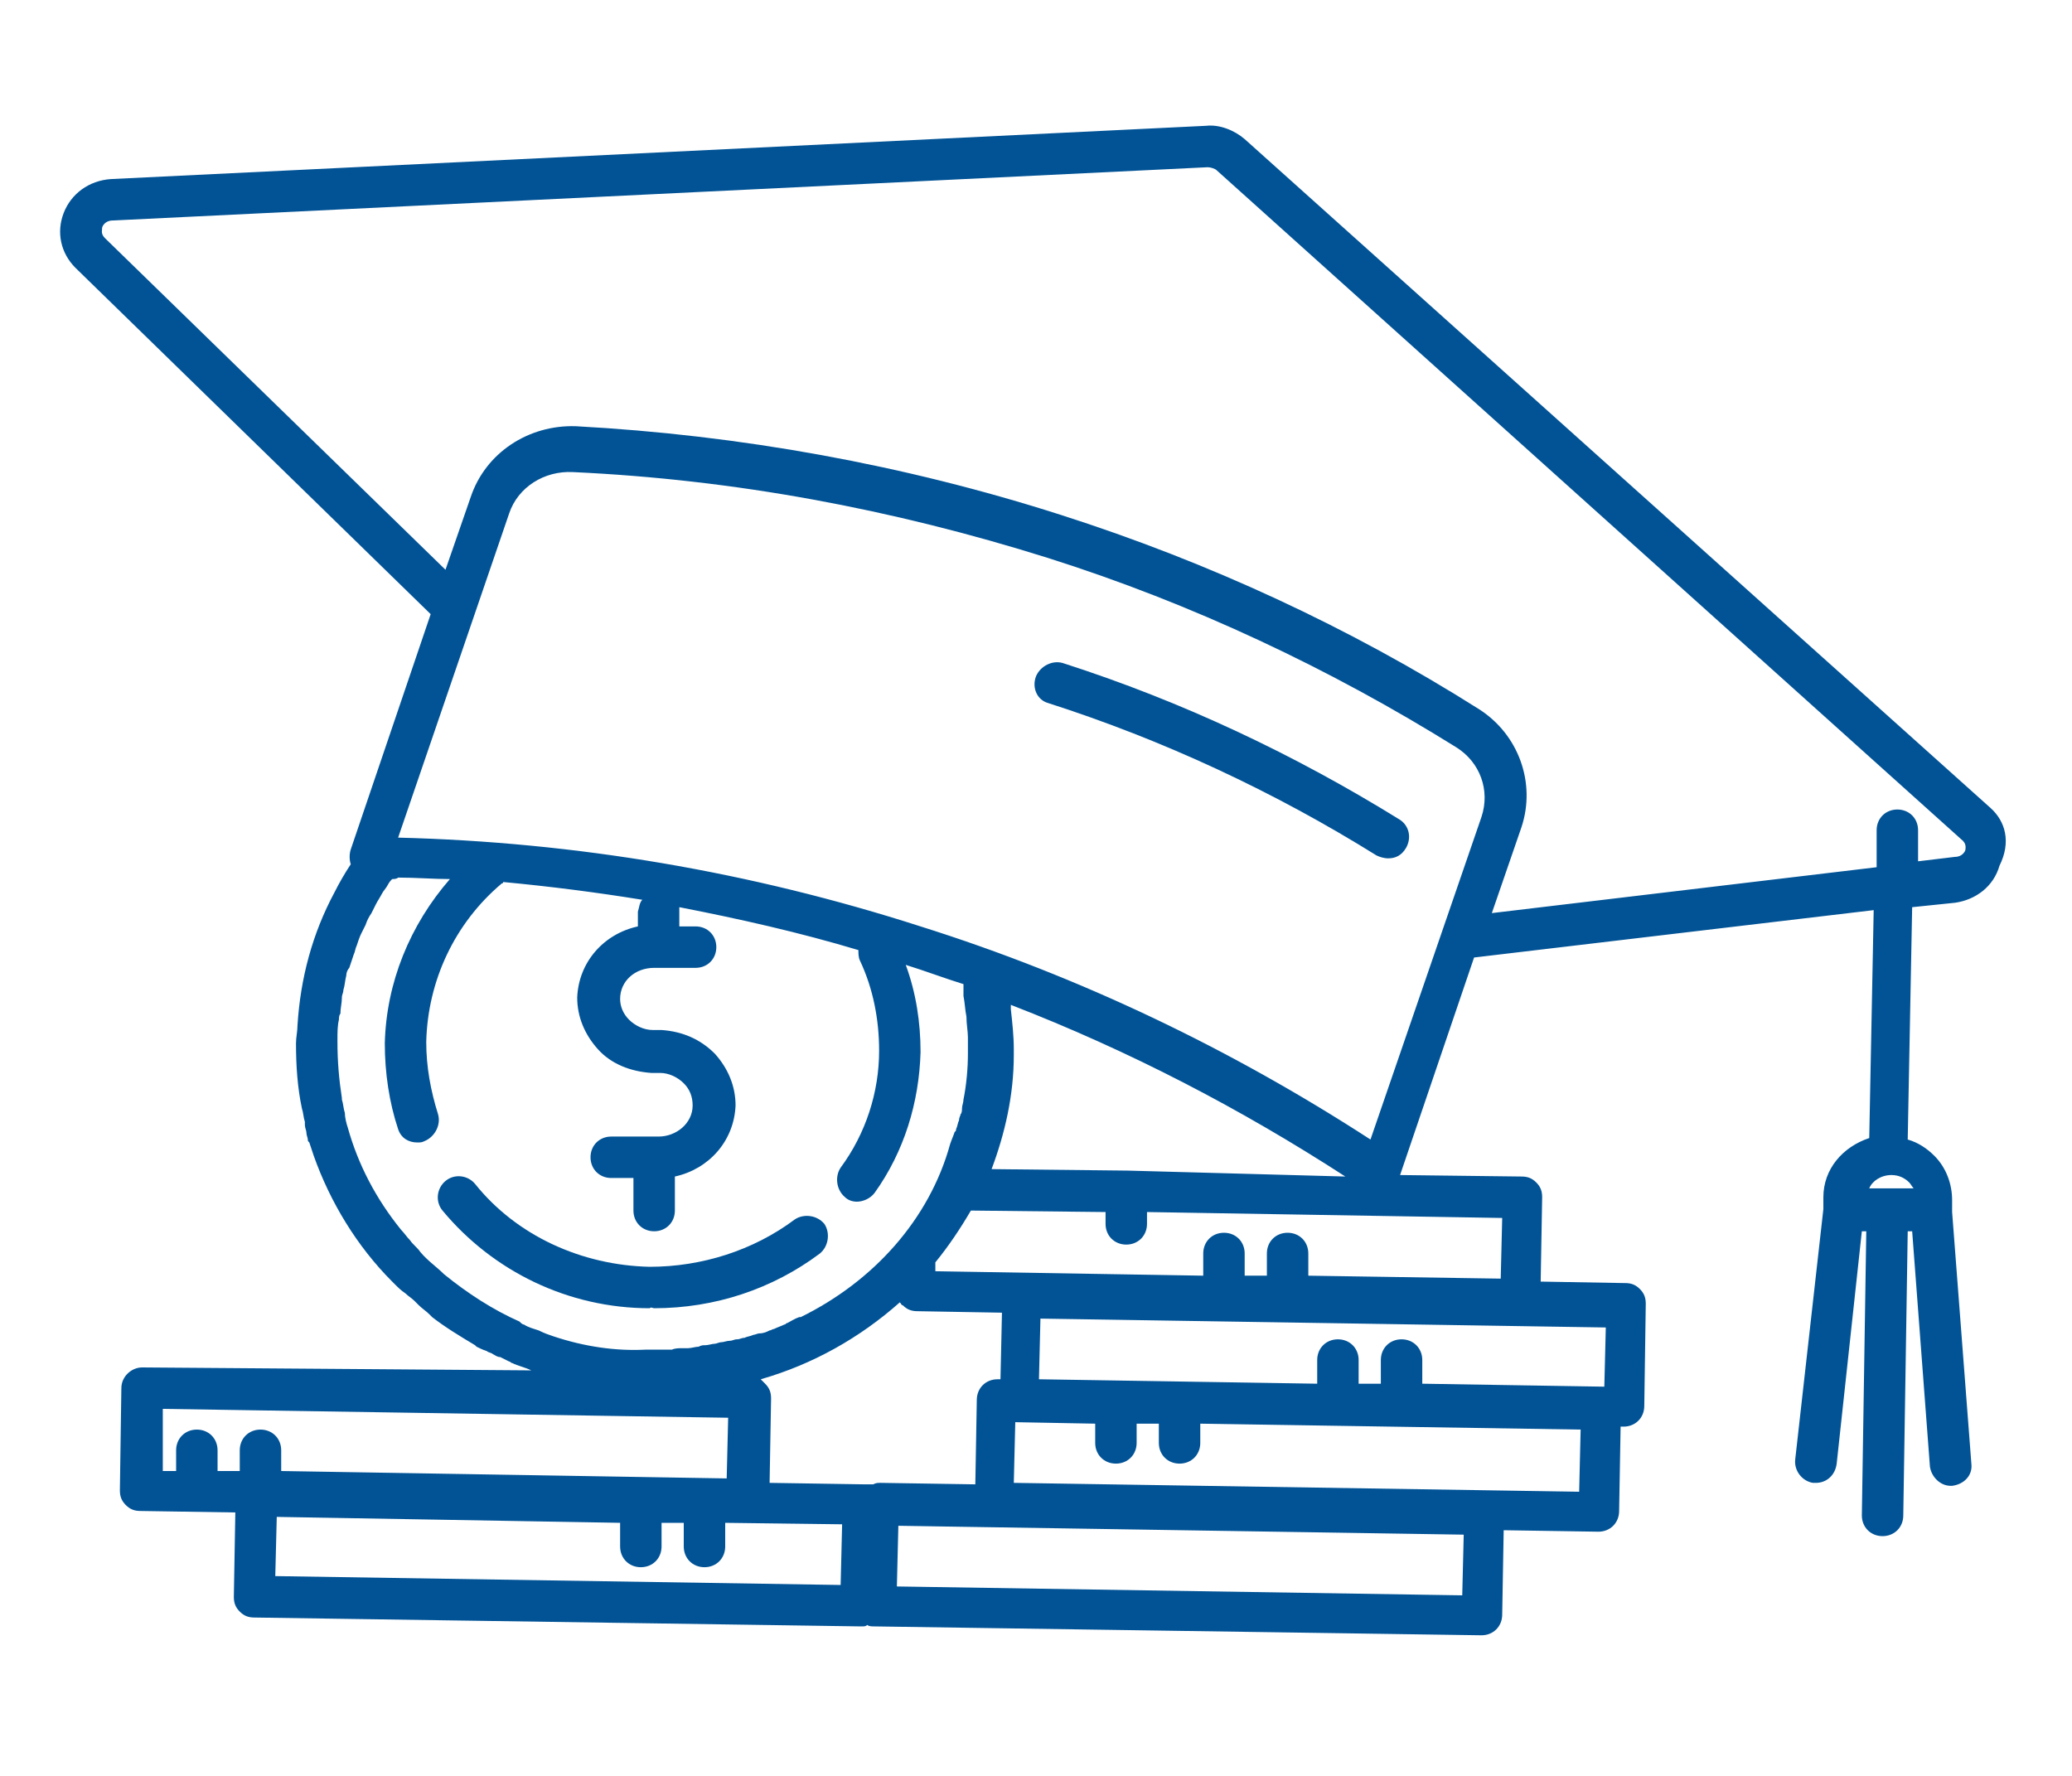 <?xml version="1.0" encoding="utf-8"?>
<!-- Generator: Adobe Illustrator 25.4.1, SVG Export Plug-In . SVG Version: 6.00 Build 0)  -->
<svg version="1.1" id="College" xmlns="http://www.w3.org/2000/svg" xmlns:xlink="http://www.w3.org/1999/xlink" x="0px" y="0px"
	 width="140px" height="120px" viewBox="0 0 140 120" style="enable-background:new 0 0 140 120;" xml:space="preserve">
<style type="text/css">
	.st0{clip-path:url(#SVGID_00000008141760094236699570000010940121457356201889_);fill:#015396;}
</style>
<g>
	<defs>
		<rect id="SVGID_1_" x="4" y="8.5" width="131.6" height="102.2"/>
	</defs>
	<clipPath id="SVGID_00000132810528193512754230000013982808754776862369_">
		<use xlink:href="#SVGID_1_"  style="overflow:visible;"/>
	</clipPath>
	<path style="clip-path:url(#SVGID_00000132810528193512754230000013982808754776862369_);fill:#015396;" d="M44.2,88.4
		c4.1,0,8-1.3,11.2-3.7c0.6-0.5,0.7-1.4,0.3-2c-0.5-0.6-1.4-0.7-2-0.3c-2.8,2.1-6.3,3.2-9.8,3.2c-4.6-0.1-9-2.1-11.8-5.6
		c-0.5-0.6-1.4-0.7-2-0.2c-0.6,0.5-0.7,1.4-0.2,2c3.4,4.1,8.5,6.6,14,6.6C44,88.3,44.1,88.4,44.2,88.4"/>
	<path style="clip-path:url(#SVGID_00000132810528193512754230000013982808754776862369_);fill:#015396;" d="M127.8,79.4
		C127.8,79.4,127.9,79.4,127.8,79.4C127.9,79.4,127.9,79.4,127.8,79.4c0.5,0,0.9,0.2,1.2,0.5c0.1,0.1,0.2,0.3,0.3,0.4l-3,0
		C126.5,79.8,127.1,79.4,127.8,79.4C127.8,79.4,127.8,79.4,127.8,79.4 M76.2,79.1C76.2,79.1,76.2,79.1,76.2,79.1L76.2,79.1l-9.2-0.1
		c0.9-2.4,1.5-5,1.5-7.7v0c0-0.1,0-0.3,0-0.4c0-0.9-0.1-1.8-0.2-2.7c0-0.1,0-0.2,0-0.3c8,3.1,15.5,7,22.6,11.6L76.2,79.1z
		 M101.4,86.4l-13-0.2l0-1.5c0-0.8-0.6-1.4-1.4-1.4c-0.8,0-1.4,0.6-1.4,1.4l0,1.5l-1.5,0l0-1.5c0-0.8-0.6-1.4-1.4-1.4
		c-0.8,0-1.4,0.6-1.4,1.4l0,1.5l-18.1-0.3l0-0.2c0-0.1,0-0.3,0-0.4c0.9-1.1,1.7-2.3,2.4-3.5l9.1,0.1l0,0.8c0,0.8,0.6,1.4,1.4,1.4
		c0,0,0,0,0,0c0.8,0,1.4-0.6,1.4-1.4l0-0.8l24,0.4L101.4,86.4z M106.7,100.8l-38.2-0.6l0.1-4.1l5.4,0.1l0,1.3c0,0.8,0.6,1.4,1.4,1.4
		c0,0,0,0,0,0c0.8,0,1.4-0.6,1.4-1.4l0-1.3l1.5,0l0,1.3c0,0.8,0.6,1.4,1.4,1.4c0,0,0,0,0,0c0.8,0,1.4-0.6,1.4-1.4l0-1.3l25.7,0.4
		L106.7,100.8z M98.8,107.8l-38.2-0.6l0.1-4.1l38.2,0.6L98.8,107.8z M58.4,100.3l-6.4-0.1l0.1-5.7c0-0.4-0.1-0.7-0.4-1
		c-0.1-0.1-0.2-0.2-0.3-0.3c3.5-1,6.7-2.8,9.4-5.2c0.1,0.1,0.1,0.2,0.2,0.2c0.3,0.3,0.6,0.4,1,0.4l5.7,0.1l-0.1,4.5l-0.2,0
		c-0.8,0-1.4,0.6-1.4,1.4l-0.1,5.7l-6.4-0.1c-0.2,0-0.3,0-0.5,0.1C58.7,100.3,58.5,100.3,58.4,100.3 M18.7,102.5l23.2,0.4l0,1.6
		c0,0.8,0.6,1.4,1.4,1.4c0,0,0,0,0,0c0.8,0,1.4-0.6,1.4-1.4l0-1.6l1.5,0l0,1.6c0,0.8,0.6,1.4,1.4,1.4c0,0,0,0,0,0
		c0.8,0,1.4-0.6,1.4-1.4l0-1.6l7.9,0.1l-0.1,4.1l-38.2-0.6L18.7,102.5z M11,95.2l38.2,0.6l-0.1,4.1L19,99.4l0-1.4
		c0-0.8-0.6-1.4-1.4-1.4c-0.8,0-1.4,0.6-1.4,1.4l0,1.4l-1.5,0l0-1.4c0-0.8-0.6-1.4-1.4-1.4c-0.8,0-1.4,0.6-1.4,1.4l0,1.4l-0.9,0
		L11,95.2z M37.4,90.3c-0.3-0.1-0.6-0.2-1-0.4c-0.3-0.1-0.7-0.2-1-0.4c-0.1,0-0.2-0.1-0.3-0.2c-1.8-0.8-3.5-1.9-5.1-3.2c0,0,0,0,0,0
		c-0.5-0.5-1.1-0.9-1.6-1.5c-0.2-0.3-0.5-0.5-0.7-0.8c-0.2-0.2-0.4-0.5-0.6-0.7c-1.7-2.1-2.9-4.4-3.6-6.9c0,0,0,0,0,0
		c-0.1-0.3-0.2-0.7-0.2-1c-0.1-0.3-0.1-0.6-0.2-0.9c0,0,0-0.1,0-0.1c-0.2-1.3-0.3-2.5-0.3-3.8c0-0.1,0-0.1,0-0.2
		c0-0.4,0-0.9,0.1-1.3c0-0.1,0-0.3,0.1-0.4c0-0.4,0.1-0.7,0.1-1.1c0-0.2,0.1-0.3,0.1-0.5c0.1-0.3,0.1-0.6,0.2-1
		c0-0.2,0.1-0.4,0.2-0.5c0.1-0.3,0.2-0.6,0.3-0.9c0.1-0.2,0.1-0.4,0.2-0.6c0.1-0.3,0.2-0.6,0.3-0.8c0.1-0.2,0.2-0.4,0.3-0.6
		c0.1-0.3,0.2-0.5,0.4-0.8c0.1-0.2,0.2-0.4,0.3-0.6c0.1-0.2,0.3-0.5,0.4-0.7c0.1-0.2,0.3-0.4,0.4-0.6c0.1-0.2,0.2-0.3,0.3-0.4
		c0.1,0,0.3,0,0.4-0.1c1.2,0,2.4,0.1,3.5,0.1c-2.7,3.1-4.3,7-4.4,11.1c0,2,0.3,4,0.9,5.8c0.2,0.6,0.7,0.9,1.3,0.9
		c0.2,0,0.3,0,0.5-0.1c0.7-0.3,1.1-1.1,0.9-1.8c-0.5-1.6-0.8-3.2-0.8-4.9c0.1-4.1,1.9-8,5.1-10.7c0.1,0,0.1-0.1,0.1-0.1
		c3.2,0.3,6.3,0.7,9.4,1.2c-0.2,0.2-0.2,0.5-0.3,0.8l0,1c-2.3,0.5-4,2.4-4.1,4.8c0,1.3,0.5,2.5,1.4,3.5c0.9,1,2.2,1.5,3.6,1.6l0.6,0
		c0.6,0,1.2,0.3,1.6,0.7c0.4,0.4,0.6,0.9,0.6,1.5c0,1.2-1.1,2.1-2.3,2.1l-3.2,0c-0.8,0-1.4,0.6-1.4,1.4c0,0.8,0.6,1.4,1.4,1.4l1.5,0
		l0,2.2c0,0.8,0.6,1.4,1.4,1.4c0,0,0,0,0,0c0.8,0,1.4-0.6,1.4-1.4l0-2.3c2.3-0.5,4-2.4,4.1-4.8c0-1.3-0.5-2.5-1.4-3.5
		c-1-1-2.2-1.5-3.6-1.6l-0.6,0c-0.6,0-1.2-0.3-1.6-0.7c-0.4-0.4-0.6-0.9-0.6-1.4c0-1.2,1-2.1,2.3-2.1c0,0,0,0,0,0l2.8,0
		c0.8,0,1.4-0.6,1.4-1.4c0-0.8-0.6-1.4-1.4-1.4l-1.1,0l0-0.9c0-0.1,0-0.2,0-0.4c4.1,0.8,8.1,1.7,12.1,2.9c0,0.2,0,0.5,0.1,0.7
		c0.9,1.9,1.3,4,1.3,6.1c0,2.8-0.9,5.6-2.6,7.9c-0.4,0.6-0.3,1.5,0.3,2c0.2,0.2,0.5,0.3,0.8,0.3c0.4,0,0.9-0.2,1.2-0.6
		c2-2.8,3-6.1,3.1-9.5c0-2-0.3-4-1-5.9c1.3,0.4,2.6,0.9,3.9,1.3c0,0.1,0,0.1,0,0.2c0,0.2,0,0.4,0,0.6c0.1,0.5,0.1,0.9,0.2,1.4
		c0,0.5,0.1,1,0.1,1.4c0,0.4,0,0.7,0,1.1c0,1-0.1,2.1-0.3,3.1c0,0,0,0,0,0c0,0.2-0.1,0.4-0.1,0.6c0,0.1,0,0.3-0.1,0.4
		c0,0.1-0.1,0.2-0.1,0.4c-0.1,0.2-0.1,0.4-0.2,0.6c0,0.1,0,0.1-0.1,0.2c-0.1,0.3-0.2,0.5-0.3,0.8c0,0,0,0,0,0
		C62.8,82.4,59,86.6,54.1,89c0,0,0,0-0.1,0c-0.3,0.1-0.6,0.3-0.8,0.4c-0.1,0-0.1,0.1-0.2,0.1c-0.2,0.1-0.5,0.2-0.7,0.3
		c-0.1,0-0.2,0.1-0.3,0.1c-0.2,0.1-0.4,0.2-0.7,0.2c-0.1,0-0.3,0.1-0.4,0.1c-0.2,0.1-0.4,0.1-0.6,0.2c-0.2,0-0.3,0.1-0.5,0.1
		c-0.2,0-0.3,0.1-0.5,0.1c-0.2,0-0.4,0.1-0.6,0.1c-0.1,0-0.3,0.1-0.4,0.1c-0.2,0-0.4,0.1-0.7,0.1c-0.1,0-0.2,0-0.4,0.1
		c-0.2,0-0.5,0.1-0.7,0.1c-0.1,0-0.2,0-0.4,0c-0.2,0-0.5,0-0.7,0.1c-0.1,0-0.2,0-0.4,0c-0.2,0-0.5,0-0.7,0c-0.2,0-0.4,0-0.6,0
		c0,0,0,0-0.1,0C41.6,91.3,39.5,91,37.4,90.3C37.5,90.3,37.5,90.3,37.4,90.3 M108.4,93.7l-12.3-0.2l0-1.6c0-0.8-0.6-1.4-1.4-1.4
		c-0.8,0-1.4,0.6-1.4,1.4l0,1.6l-1.5,0l0-1.6c0-0.8-0.6-1.4-1.4-1.4c-0.8,0-1.4,0.6-1.4,1.4l0,1.6l-18.8-0.3l0.1-4.1l38.2,0.6
		L108.4,93.7z M92.6,77C83.2,70.9,73,66,62.2,62.6c-11.5-3.7-23.3-5.7-35.3-6l7.5-21.9c0.6-1.8,2.4-2.9,4.3-2.8
		c10.9,0.5,21.6,2.5,32.1,5.8c9.8,3.1,19.1,7.5,27.6,12.8c1.6,1,2.3,2.9,1.7,4.7L92.6,77z M132.8,57.4c0,0.1-0.2,0.5-0.7,0.5
		l-2.5,0.3l0-2.1c0-0.8-0.6-1.4-1.4-1.4c-0.8,0-1.4,0.6-1.4,1.4l0,2.5l-26,3.1l2-5.8c0,0,0,0,0,0c1-3-0.2-6.3-2.9-8
		c-8.7-5.5-18.2-9.9-28.2-13.1c-10.6-3.4-21.7-5.4-32.8-6c-3.2-0.1-6.1,1.8-7.1,4.8l-1.7,4.9l-23-22.4c-0.3-0.3-0.2-0.5-0.2-0.7
		c0-0.1,0.2-0.5,0.7-0.5l74-3.6c0.2,0,0.5,0.1,0.6,0.2l50.3,45.2C132.9,57,132.8,57.3,132.8,57.4 M134.5,54.6L84.1,9.4
		c-0.7-0.6-1.7-1-2.6-0.9l-74,3.6c-1.5,0.1-2.7,1-3.2,2.3c-0.5,1.3-0.2,2.7,0.8,3.7l24,23.4l-5.4,15.9c-0.1,0.3-0.1,0.7,0,1
		c-0.4,0.6-0.8,1.3-1.1,1.9c-1.5,2.8-2.3,5.8-2.5,9c0,0.4-0.1,0.8-0.1,1.2c0,1.5,0.1,3,0.4,4.4c0,0,0,0,0,0c0.1,0.3,0.1,0.6,0.2,0.9
		c0,0.1,0,0.1,0,0.2c0,0.2,0.1,0.4,0.1,0.5c0,0.2,0.1,0.4,0.1,0.5c0,0.1,0,0.1,0.1,0.2c0.1,0.3,0.2,0.6,0.3,0.9c0,0,0,0,0,0
		c1.1,3.1,2.9,6.1,5.3,8.5c0,0,0,0,0,0c0,0,0,0,0,0c0.1,0.1,0.1,0.1,0.2,0.2c0.2,0.2,0.4,0.4,0.7,0.6c0.2,0.2,0.4,0.3,0.6,0.5
		c0.1,0.1,0.2,0.2,0.3,0.3c0.2,0.2,0.5,0.4,0.7,0.6c0.1,0.1,0.1,0.1,0.2,0.2c0.9,0.7,1.9,1.3,2.9,1.9c0,0,0.1,0.1,0.1,0.1
		c0.2,0.1,0.4,0.2,0.7,0.3c0.1,0.1,0.3,0.1,0.4,0.2c0.2,0.1,0.3,0.2,0.5,0.2c0.2,0.1,0.4,0.2,0.6,0.3c0.1,0,0.1,0.1,0.2,0.1
		c0.4,0.2,0.9,0.3,1.3,0.5L9.6,92.4c-0.7,0-1.4,0.6-1.4,1.4l-0.1,6.9c0,0.4,0.1,0.7,0.4,1c0.3,0.3,0.6,0.4,1,0.4l6.4,0.1l-0.1,5.7
		c0,0.4,0.1,0.7,0.4,1c0.3,0.3,0.6,0.4,1,0.4l41,0.6c0,0,0,0,0,0c0.2,0,0.3,0,0.4-0.1c0.1,0.1,0.3,0.1,0.5,0.1l41,0.6c0,0,0,0,0,0
		c0.8,0,1.4-0.6,1.4-1.4l0.1-5.7l6.4,0.1c0,0,0,0,0,0c0.8,0,1.4-0.6,1.4-1.4l0.1-5.7l0.2,0c0,0,0,0,0,0c0.8,0,1.4-0.6,1.4-1.4
		l0.1-6.9c0-0.4-0.1-0.7-0.4-1c-0.3-0.3-0.6-0.4-1-0.4l-5.7-0.1l0.1-5.7c0-0.4-0.1-0.7-0.4-1c-0.3-0.3-0.6-0.4-1-0.4l-8.2-0.1
		l5-14.7l27-3.2l-0.3,15.4c-1.8,0.6-3.1,2.1-3.1,4l0,0.8l-1.9,16.9c-0.1,0.8,0.5,1.5,1.2,1.6c0.1,0,0.1,0,0.2,0
		c0.7,0,1.3-0.5,1.4-1.3l1.7-15.7l0.3,0l-0.3,19.2c0,0.8,0.6,1.4,1.4,1.4c0,0,0,0,0,0c0.8,0,1.4-0.6,1.4-1.4l0.3-19.2l0.3,0
		l1.2,15.9c0.1,0.7,0.7,1.3,1.4,1.3c0,0,0.1,0,0.1,0c0.8-0.1,1.4-0.7,1.3-1.5l-1.3-17c0,0,0,0,0,0l0-0.8v0c0-1.1-0.4-2.2-1.2-3
		c-0.5-0.5-1.1-0.9-1.8-1.1l0.3-15.7l2.9-0.3c1.4-0.2,2.6-1.1,3-2.5C135.9,56.9,135.5,55.5,134.5,54.6"/>
	<path style="clip-path:url(#SVGID_00000132810528193512754230000013982808754776862369_);fill:#015396;" d="M70.8,47.5
		c7.8,2.5,15.3,6,22.2,10.3c0.2,0.1,0.5,0.2,0.8,0.2c0.5,0,0.9-0.2,1.2-0.7c0.4-0.7,0.2-1.5-0.4-1.9c-7.1-4.4-14.7-8-22.8-10.6
		c-0.7-0.2-1.5,0.2-1.8,0.9C69.7,46.5,70.1,47.3,70.8,47.5"/>
</g>
</svg>
